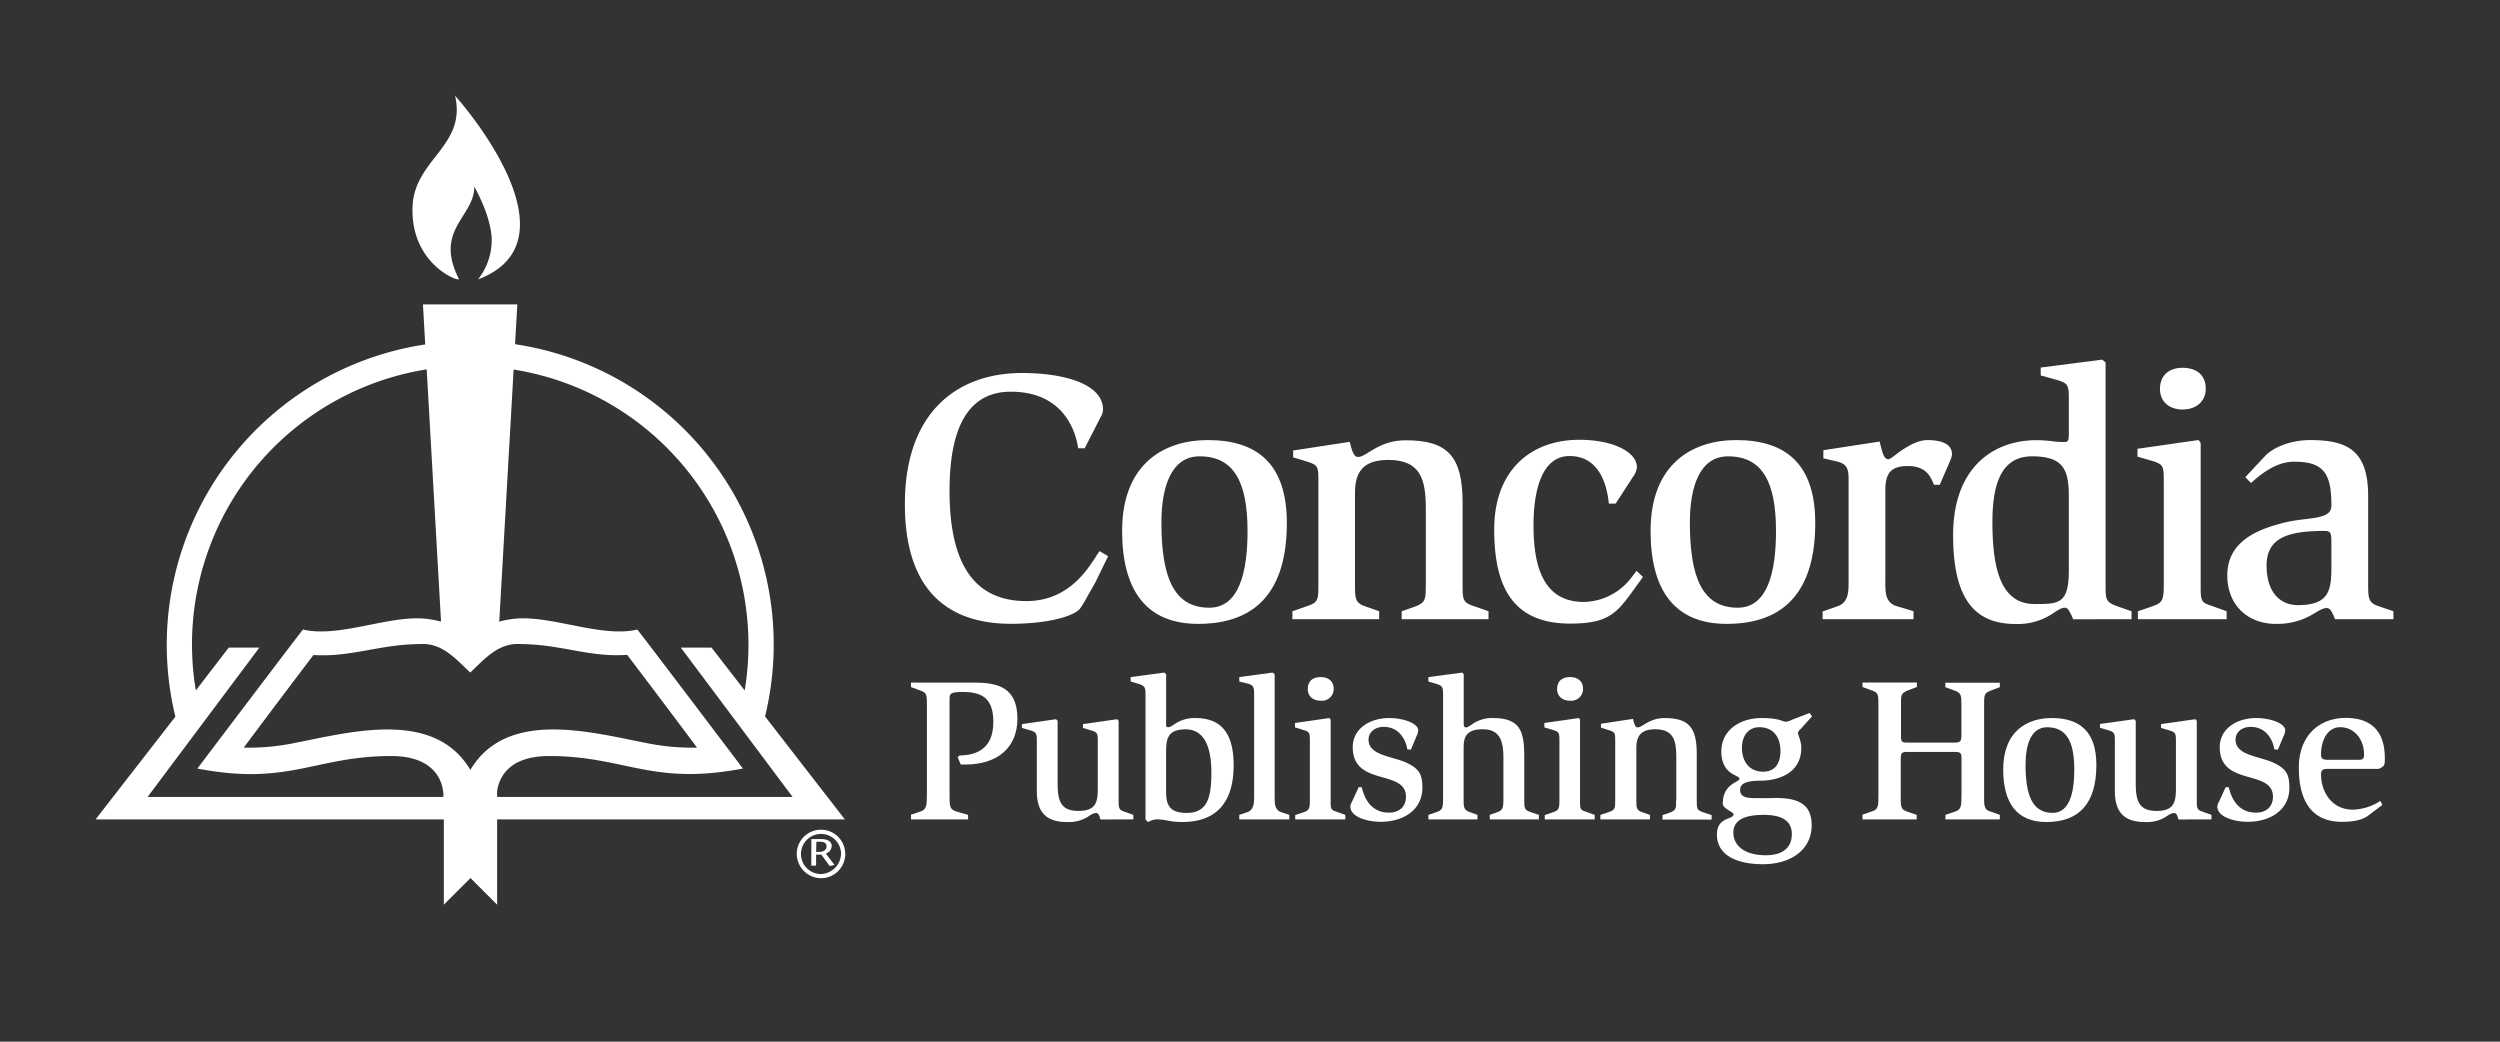 <svg id="Layer_1" data-name="Layer 1" xmlns="http://www.w3.org/2000/svg" viewBox="0 0 600 250"><rect x="0" y="0" width="600" height="250" fill="#333333" stroke="none"/><defs><style>.cls-1,.cls-2{fill:#fff;}.cls-2{fill-rule:evenodd;}</style></defs><path class="cls-1" d="M265.94,133.47l-2.07-1.21c-2.34,3.55-6.83,12-17.56,12-13.4,0-18.42-10.29-18.42-26.46,0-14.79,4.24-23.79,14.7-23.79,12.28,0,15.48,8.91,16.18,13.58h1.55l3.81-7.44a4,4,0,0,0,.6-1.81c0-6.31-9.6-8.82-19.46-8.82-15.13,0-28.1,9-28.1,31.48,0,19.11,8.82,28.71,25.51,28.71,7.61,0,13.92-1.38,16.17-3.28.69-.52,1.9-2.95,4-6.58l3.11-6.4Z"/><path class="cls-2" d="M287.56,149.73c13.75,0,21.28-7.7,21.28-24.21,0-14.27-7.18-19.9-18.94-19.9-10.47,0-20.59,5.63-20.59,21.8,0,14.27,5.8,22.31,18.25,22.31Zm-8.82-24.3c0-8.74,2.42-15.91,9.17-15.91,8.39,0,11.5,6.4,11.5,18,0,9.68-2,18.33-9.17,18.33-8.56,0-11.5-7.35-11.5-20.41Z"/><path class="cls-1" d="M342.19,140.3c0,3.46,0,4.33-2.59,5.28l-3.2,1.12v1.91h20.84V146.7l-3.46-1.21c-2.76-.86-2.76-1.64-2.76-5.19V120.67c0-11.15-3.55-15-13.67-15-6.57,0-9.34,4-11.41,4-1.21,0-1.56-2-2-3.63l-13.58,2.08v1.64l3.28,1c2.77.86,2.77,1.29,2.77,4.84V140.3c0,3.55,0,4.33-2.77,5.19l-3.46,1.21v1.91H331V146.7l-3.2-1.12c-2.6-.86-2.6-1.9-2.6-5.28V118.25c0-4.93,1.91-7.87,8-7.87,7.78,0,9,4.76,9,11.68V140.3Z"/><path class="cls-1" d="M394.33,138.49,392.77,137l-1.12,1.47a14.71,14.71,0,0,1-11.5,6c-9,0-12.11-7.18-12.11-18.33,0-8.65,2.08-16.69,8.65-16.69,7.69,0,9.08,8,9.43,11.41h1.64l4.15-6.4a4.74,4.74,0,0,0,.95-2.33c0-3.64-5.71-6.58-13.84-6.58-11.41,0-20.41,7.1-20.41,21.54,0,14.18,4.76,22.57,18.25,22.57,9.86,0,11.42-2.85,16.35-9.68l1.12-1.56Z"/><path class="cls-2" d="M414.39,149.73c13.75,0,21.27-7.7,21.27-24.21,0-14.27-7.18-19.9-18.94-19.9-10.46,0-20.58,5.63-20.58,21.8,0,14.27,5.79,22.31,18.25,22.31Zm-8.82-24.3c0-8.74,2.42-15.91,9.16-15.91,8.39,0,11.51,6.4,11.51,18,0,9.68-2,18.33-9.17,18.33-8.56,0-11.5-7.35-11.5-20.41Z"/><path class="cls-1" d="M437.45,148.61h21.8V146.7l-4-1.21c-2.85-.86-2.77-3.37-2.77-6.05v-21.8c0-4,1.3-5.79,5.36-5.79,4.42,0,5.45,2.42,6.32,4.5h1.38l2.51-5.8a4.72,4.72,0,0,0,.43-1.55c0-2.6-2.85-3.38-5.88-3.38-2.07,0-4.15,1.13-5.88,2.25s-2.94,2.34-3.55,2.34c-1.21,0-1.55-2.42-2.07-4.24l-13.49,2.08V110l3.37.78c2.68.69,2.68,2.24,2.68,4.84v23.87c0,2.85-.09,5.19-2.77,6.05l-3.46,1.21v1.91Z"/><path class="cls-2" d="M511.57,148.61V146.7l-3.46-1.21c-2.77-1-2.77-1.64-2.77-5.19V87l-.78-.69-14.79,1.9v1.9l3.63,1c3,.87,3.12,1.21,3.12,4.93V104c0,2.08-.26,2.08-1.3,2.08a20.31,20.31,0,0,1-3.2-.26c-1.13-.09-2.16-.18-3.2-.18-10.72,0-20.07,6.84-20.07,22.75,0,13.23,3.72,21.36,14.88,21.36a15.11,15.11,0,0,0,8.22-2c1.64-1,2.68-1.9,3.72-1.9.51,0,.86.43,1.12.95a10.5,10.5,0,0,1,.86,1.82Zm-15.05-11.76c0,8.12-2.42,8.12-8.22,8.12-8.3,0-10.12-8.9-10.12-19.71,0-9.17,2.16-15.74,9.51-15.74s8.83,3,8.83,9.51v17.82Z"/><path class="cls-2" d="M513.12,148.61h21.27V146.7l-4.58-1.64c-1.73-.6-1.65-1.81-1.65-4.76v-34l-.51-.7L513,107.7v1.9l3.46,1c2.77.86,2.85,1.21,2.85,5V140.3c0,3.55-.26,4.42-2.68,5.19l-3.54,1.21v1.91Zm10.81-50.34c3.11,0,5.45-1.9,5.45-5,0-3.29-2.25-5-5.54-5-3.11,0-5.45,1.64-5.45,5.1,0,3.12,2.34,4.93,5.54,4.93Z"/><path class="cls-2" d="M574.42,148.61V146.7l-3.55-1.21c-2.59-.86-2.51-2-2.51-6.05V119.12c0-11-4.92-13.5-13.92-13.5-4.84,0-8.91,1.82-10.81,3.81l-4.76,5.1,1.39,1.39c1.81-1.65,5.79-5.19,10.46-5.11,7.09,0,8.82,3,8.82,10.55,0,3.55-5.71,2.69-11.33,4.07-5,1.3-13.66,3.8-13.66,12.63,0,7.35,5.1,11.67,11.59,11.67a16.81,16.81,0,0,0,8.21-1.9c1.82-1,2.94-1.9,4.07-1.9.52,0,.86.34,1.21.95s.52,1.12.78,1.73Zm-14.88-13.23c0,5.7-.08,9.85-7.95,9.85-4.93,0-7.61-3.71-7.61-9.51,0-6.92,5.62-8.3,14-8.3,1.38,0,1.55.6,1.55,2.59v5.37Z"/><path class="cls-1" d="M218.64,196.65h13.7v-1.08l-2.55-.73c-1.95-.54-1.9-1.23-1.9-4.5V167.73c0-1.22.19-1.66,3.18-1.66,4.4,0,7.33,1.32,7.33,7.19,0,6.9-4.59,8-8.17,8.07l-.39.4.74,1.76c.29,0,.73,0,1.07,0,7.93,0,12.53-4.21,12.53-11,0-7.44-4.6-8.66-10.28-8.66H218.64v1.07l2.15.79c1.67.54,1.67,1.12,1.67,3.47v21.14c0,3.08-.05,4-1.67,4.5l-2.15.73v1.08Z"/><path class="cls-1" d="M272,196.65v-1.08l-2.45-.88c-1.08-.34-1.08-1.22-1.08-2.25V173l-.34-.39-8.22,1.17v.93l2,.59c1.51.49,1.56.73,1.56,2.74v11.15c0,3.33-.44,5.43-4.64,5.43-3.92,0-5-2-5-6.41V173l-.39-.39-8.18,1.17v.93l2.06.59c1.47.44,1.52.83,1.52,2.74V189.9c0,5,2.25,7.38,7.14,7.38a8.61,8.61,0,0,0,4.79-1.07c.93-.54,1.42-1.08,2.4-1.08.25,0,.44.25.59.54s.24.68.34,1Z"/><path class="cls-2" d="M275.42,197.28l.64-.24a3.79,3.79,0,0,1,1.86-.39,16.41,16.41,0,0,1,2.34.29,16.76,16.76,0,0,0,3.48.34c8,0,12.33-4.5,12.33-13.6,0-7.78-3-11.35-9.25-11.35a8.47,8.47,0,0,0-4.31,1.08c-1,.59-1.56,1.12-2.15,1.12s-.49-.44-.49-1.27V161.81l-.44-.39-8.07,1.08v1.07l2,.59c1.51.49,1.56.93,1.56,2.79v29.7l.54.63Zm4.45-17c0-2.94.39-5.24,4.7-5.24s6.16,4,6.16,10.33c0,5.87-.88,9.73-5.87,9.73-4,0-5-1.71-5-5.09v-9.73Z"/><path class="cls-1" d="M297.43,196.65h12v-1.08l-2-.68c-1.56-.54-1.51-2.25-1.51-3.43V161.81l-.49-.39-8,1.08v1.07l2,.49c1.52.4,1.56.93,1.56,2.89v24.51c0,1.18-.09,2.94-1.56,3.43l-2,.68v1.08Z"/><path class="cls-2" d="M310.88,196.65h12v-1.08l-2.59-.93c-1-.34-.93-1-.93-2.69V172.72l-.3-.39-8.26,1.18v1.07l1.95.59c1.57.49,1.62.68,1.62,2.84V192c0,2-.15,2.5-1.52,2.94l-2,.68v1.08ZM317,168.17a2.81,2.81,0,0,0,3.08-2.83c0-1.86-1.27-2.84-3.13-2.84s-3.08.93-3.08,2.89c0,1.76,1.32,2.78,3.13,2.78Z"/><path class="cls-1" d="M338.61,179.92l1.46-3.48a3.11,3.11,0,0,0,.3-1.17c0-1.57-3.33-2.94-7-2.94-4.4,0-8.71,2.4-8.71,7,0,9.54,12.77,5.18,12.77,11.89,0,2.39-1.61,3.81-4.06,3.81-4.74,0-6.07-4.11-6.55-6.11h-.74l-1.61,3.52a2.5,2.5,0,0,0-.39,1.12c0,2.55,4.15,3.67,7.29,3.67,5.62,0,10-3,10-8.12,0-3.18-.69-4.55-3.68-6-3.37-1.61-9.24-1.76-9.24-5.57,0-1.91,1.61-3.09,3.62-3.09,4,0,5.43,3.53,5.67,5.39Z"/><path class="cls-1" d="M342.8,196.65h11.79v-1.08l-1.76-.63c-1.61-.54-1.56-1.28-1.56-3.48V179.57c0-2.3.34-4.55,4.55-4.55s5,2.89,5,6.9v9.54c0,2.25-.05,3-1.52,3.48l-1.76.63v1.08h11.79v-1.08l-2-.68c-1.56-.49-1.51-1.08-1.51-3.43v-9.78c0-6-.83-9.35-7.54-9.35a8.2,8.2,0,0,0-4.4,1.13c-.93.54-1.52,1.12-2.05,1.12s-.54-.54-.54-1.37v-11.4l-.35-.39-8.12,1.08v1.07l2,.59c1.47.44,1.52.93,1.52,2.79v24.51c0,2.35-.1,2.94-1.52,3.43l-2,.68v1.08Z"/><path class="cls-2" d="M370.73,196.65h12v-1.08l-2.59-.93c-1-.34-.93-1-.93-2.69V172.72l-.29-.39-8.27,1.18v1.07l2,.59c1.56.49,1.61.68,1.61,2.84V192c0,2-.15,2.5-1.52,2.94l-2,.68v1.08Zm6.11-28.48a2.82,2.82,0,0,0,3.09-2.83c0-1.86-1.28-2.84-3.14-2.84s-3.08.93-3.08,2.89c0,1.76,1.32,2.78,3.13,2.78Z"/><path class="cls-1" d="M402.27,192c0,2,0,2.45-1.46,3l-1.81.63v1.08h11.79v-1.08l-2-.68c-1.57-.49-1.57-.93-1.57-2.94V180.84c0-6.31-2-8.51-7.73-8.51-3.71,0-5.28,2.25-6.45,2.25-.69,0-.88-1.12-1.13-2.05l-7.68,1.17v.93l1.86.59c1.56.49,1.56.73,1.56,2.74v14c0,2,0,2.45-1.56,2.94l-2,.68v1.08H396v-1.08l-1.81-.63c-1.47-.49-1.47-1.08-1.47-3V179.48c0-2.79,1.08-4.46,4.51-4.46,4.4,0,5.08,2.69,5.08,6.61V192Z"/><path class="cls-2" d="M434.9,171.94l-.59-.83L430,172.77a3.54,3.54,0,0,1-1.42.44c-.78,0-1.47-.88-5.82-.88-5.19,0-9.64,2.94-9.64,8,0,5.72,4.35,5.62,4.35,6.55s-4,1.13-4,6c0,1.22,2.59,2,2.59,2.54-.05,1.37-4,.59-4,4.85,0,5.13,5,7.14,11,7.14,6.9,0,11.74-3.57,11.74-9.35,0-5.08-3.23-6.55-8.66-6.55-1.32.05-2.64.05-3.91.05-2.64,0-4.6,0-4.6-2,0-1.51,1.47-2.2,5-2.2s9.68-1.42,9.68-7.88c0-1.66-.78-3-.78-3.52s.44-.78.83-1.22l2.55-2.84Zm-16.83,7.49c0-2.65,1.42-4.9,4.16-4.9,3.13,0,5.08,2.11,5.08,5.73,0,2.93-1.32,4.94-4.11,4.94-3.37,0-5.13-2.4-5.13-5.77ZM416,199.78c.05-3.72,4.26-4.21,7.34-4.21,3.62,0,6.7,1,6.7,4.6,0,3.28-2.2,5.09-6.26,5.09-4.65,0-7.78-2-7.78-5.48Z"/><path class="cls-1" d="M447,196.65H460v-1.08l-2.11-.73c-1.76-.54-1.71-1.13-1.71-4v-8.71c0-1.42.2-1.67,1.66-1.67H469c1.57,0,1.76.25,1.76,1.57v8.81c0,2.78-.1,3.52-1.71,4l-2.15.73v1.08h13.06v-1.08l-1.86-.68c-.93-.35-1.91-.3-1.91-2.69V168.71c0-2.1.15-2.4,1.67-3l2.1-.79v-1.07H466.88v1.07l2.15.79c1.71.58,1.71,1.27,1.71,3.47v7.24c0,1.71-.34,1.81-2,1.81H458c-1.47,0-1.76-.05-1.76-1.51v-7.05c0-2.84-.15-3.23,1.71-4l2.11-.79v-1.07H447v1.07l2.16.79c1.66.54,1.66,1.12,1.66,3.47v21.63c0,2.74,0,3.52-1.66,4l-2.16.73v1.08Z"/><path class="cls-2" d="M491.13,197.28c7.78,0,12-4.35,12-13.69,0-8.08-4.06-11.26-10.72-11.26-5.92,0-11.64,3.18-11.64,12.33,0,8.07,3.28,12.62,10.32,12.62Zm-5-13.74c0-4.95,1.37-9,5.19-9,4.75,0,6.51,3.62,6.51,10.18,0,5.48-1.13,10.37-5.19,10.37-4.84,0-6.51-4.16-6.51-11.54Z"/><path class="cls-1" d="M530.75,196.65v-1.08l-2.45-.88c-1.07-.34-1.07-1.22-1.07-2.25V173l-.35-.39-8.22,1.17v.93l2,.59c1.52.49,1.56.73,1.56,2.74v11.15c0,3.33-.44,5.43-4.64,5.43-3.92,0-5-2-5-6.41V173l-.39-.39L504,173.75v.93l2.05.59c1.47.44,1.52.83,1.52,2.74V189.9c0,5,2.25,7.38,7.14,7.38a8.61,8.61,0,0,0,4.79-1.07c.93-.54,1.42-1.08,2.4-1.08.25,0,.44.25.59.54s.24.68.34,1Z"/><path class="cls-1" d="M546.69,179.92l1.47-3.48a3.3,3.3,0,0,0,.29-1.17c0-1.57-3.33-2.94-7-2.94-4.4,0-8.71,2.4-8.71,7,0,9.54,12.77,5.18,12.77,11.89,0,2.39-1.61,3.81-4.06,3.81-4.74,0-6.06-4.11-6.55-6.11h-.74l-1.61,3.52a2.5,2.5,0,0,0-.39,1.12c0,2.55,4.15,3.67,7.29,3.67,5.62,0,10-3,10-8.12,0-3.18-.69-4.55-3.67-6-3.38-1.61-9.25-1.76-9.25-5.57,0-1.91,1.61-3.09,3.62-3.09,4,0,5.43,3.53,5.68,5.39Z"/><path class="cls-2" d="M571.77,193.22l-.48-1a12.8,12.8,0,0,1-6.56,2.1c-5.33,0-7.68-4.55-7.68-8.42,0-1.37.73-1.37,2-1.37h11.11a2,2,0,0,0,1.66-.54c.44-.29.54-.53.54-2,0-6-2.79-9.69-9.39-9.69-6.26,0-11.25,4.16-11.25,11.94,0,8.27,3.32,13,10.32,13,2.88,0,5.09-.49,6.41-1.56l3.32-2.5ZM559.1,182.36c-1.42,0-2.05-.05-2.05-1.32,0-3.23,1.47-6.51,4.6-6.51,3.57,0,5.72,3.18,5.72,6.41,0,1.27-.24,1.42-1.61,1.42Z"/><path class="cls-1" d="M110.11,66.91c.52,1-11.73-3.32-11.09-17.44C99.53,38.19,112,35,109.22,23c0-.12,31,34.5,5.51,44.05A15.2,15.2,0,0,0,118,57.11c-.32-5.76-4.17-12.29-4.17-12.29,0,7.27-9.71,10.26-3.71,22.09Z"/><path class="cls-2" d="M150.47,157.17c-6.85.46-12.11-1.16-18.86-2.1a55.84,55.84,0,0,0-7.75-.51c-4.72.19-7.81,3.85-11,6.85-3.22-3-6.3-6.66-11-6.85a55.7,55.7,0,0,0-7.74.51c-6.77.94-12,2.54-18.89,2.14q-8.42,11.07-16.73,22.22a54.26,54.26,0,0,0,12.19-1.11c13.41-2.6,33.5-8.2,42.2,6.46,8.7-14.66,28.8-9.06,42.21-6.46a54.26,54.26,0,0,0,12.19,1.11q-8.34-11.16-16.76-22.26ZM102.05,82.61l-.54-9.56h22.65l-.55,9.56a72.86,72.86,0,0,1,60,89.34l19.15,24.7H119.31v20.47l-6.39-6.39-6.4,6.39V196.65H22.94L42.09,172a72.91,72.91,0,0,1,60-89.34Zm76.67,83.08-7.95-10.26H163.4l26.83,35.84H119.31v-1.39c.36-2.71,2.32-8.43,12.46-8.43,18.31,0,24.57,7.19,46.53,3,0,0-25.24-33.39-25.36-33.36-8,1.91-19.11-2.78-27.6-2.69a22.08,22.08,0,0,0-5.52.79l3.45-60.5a66.89,66.89,0,0,1,55.45,77.05Zm-76.31-77,3.44,60.5a22.09,22.09,0,0,0-5.53-.79c-8.48-.09-19.56,4.6-27.6,2.69-.12,0-25.35,33.36-25.35,33.36,21.95,4.24,28.22-3,46.53-3,13.28,0,12.52,9.82,12.52,9.82h-71l26.82-35.84H54.89L47,165.7a66.83,66.83,0,0,1,55.46-77.06Z"/><path class="cls-1" d="M191.22,204.77a5.82,5.82,0,1,1,5.83,6A5.88,5.88,0,0,1,191.22,204.77Zm10.63,0a4.81,4.81,0,1,0-4.8,5A5,5,0,0,0,201.85,204.77Zm-7.12-3.39h2.41c1.39,0,2.47.54,2.47,1.64a2,2,0,0,1-1.41,1.84l2.08,2.72-1.16.27-2-2.75h-1.26v2.64h-1.15Zm1.15,3.08h.69c1.49,0,1.8-.83,1.8-1.38,0-.76-.68-1.06-1.45-1.06h-1Z"/></svg>